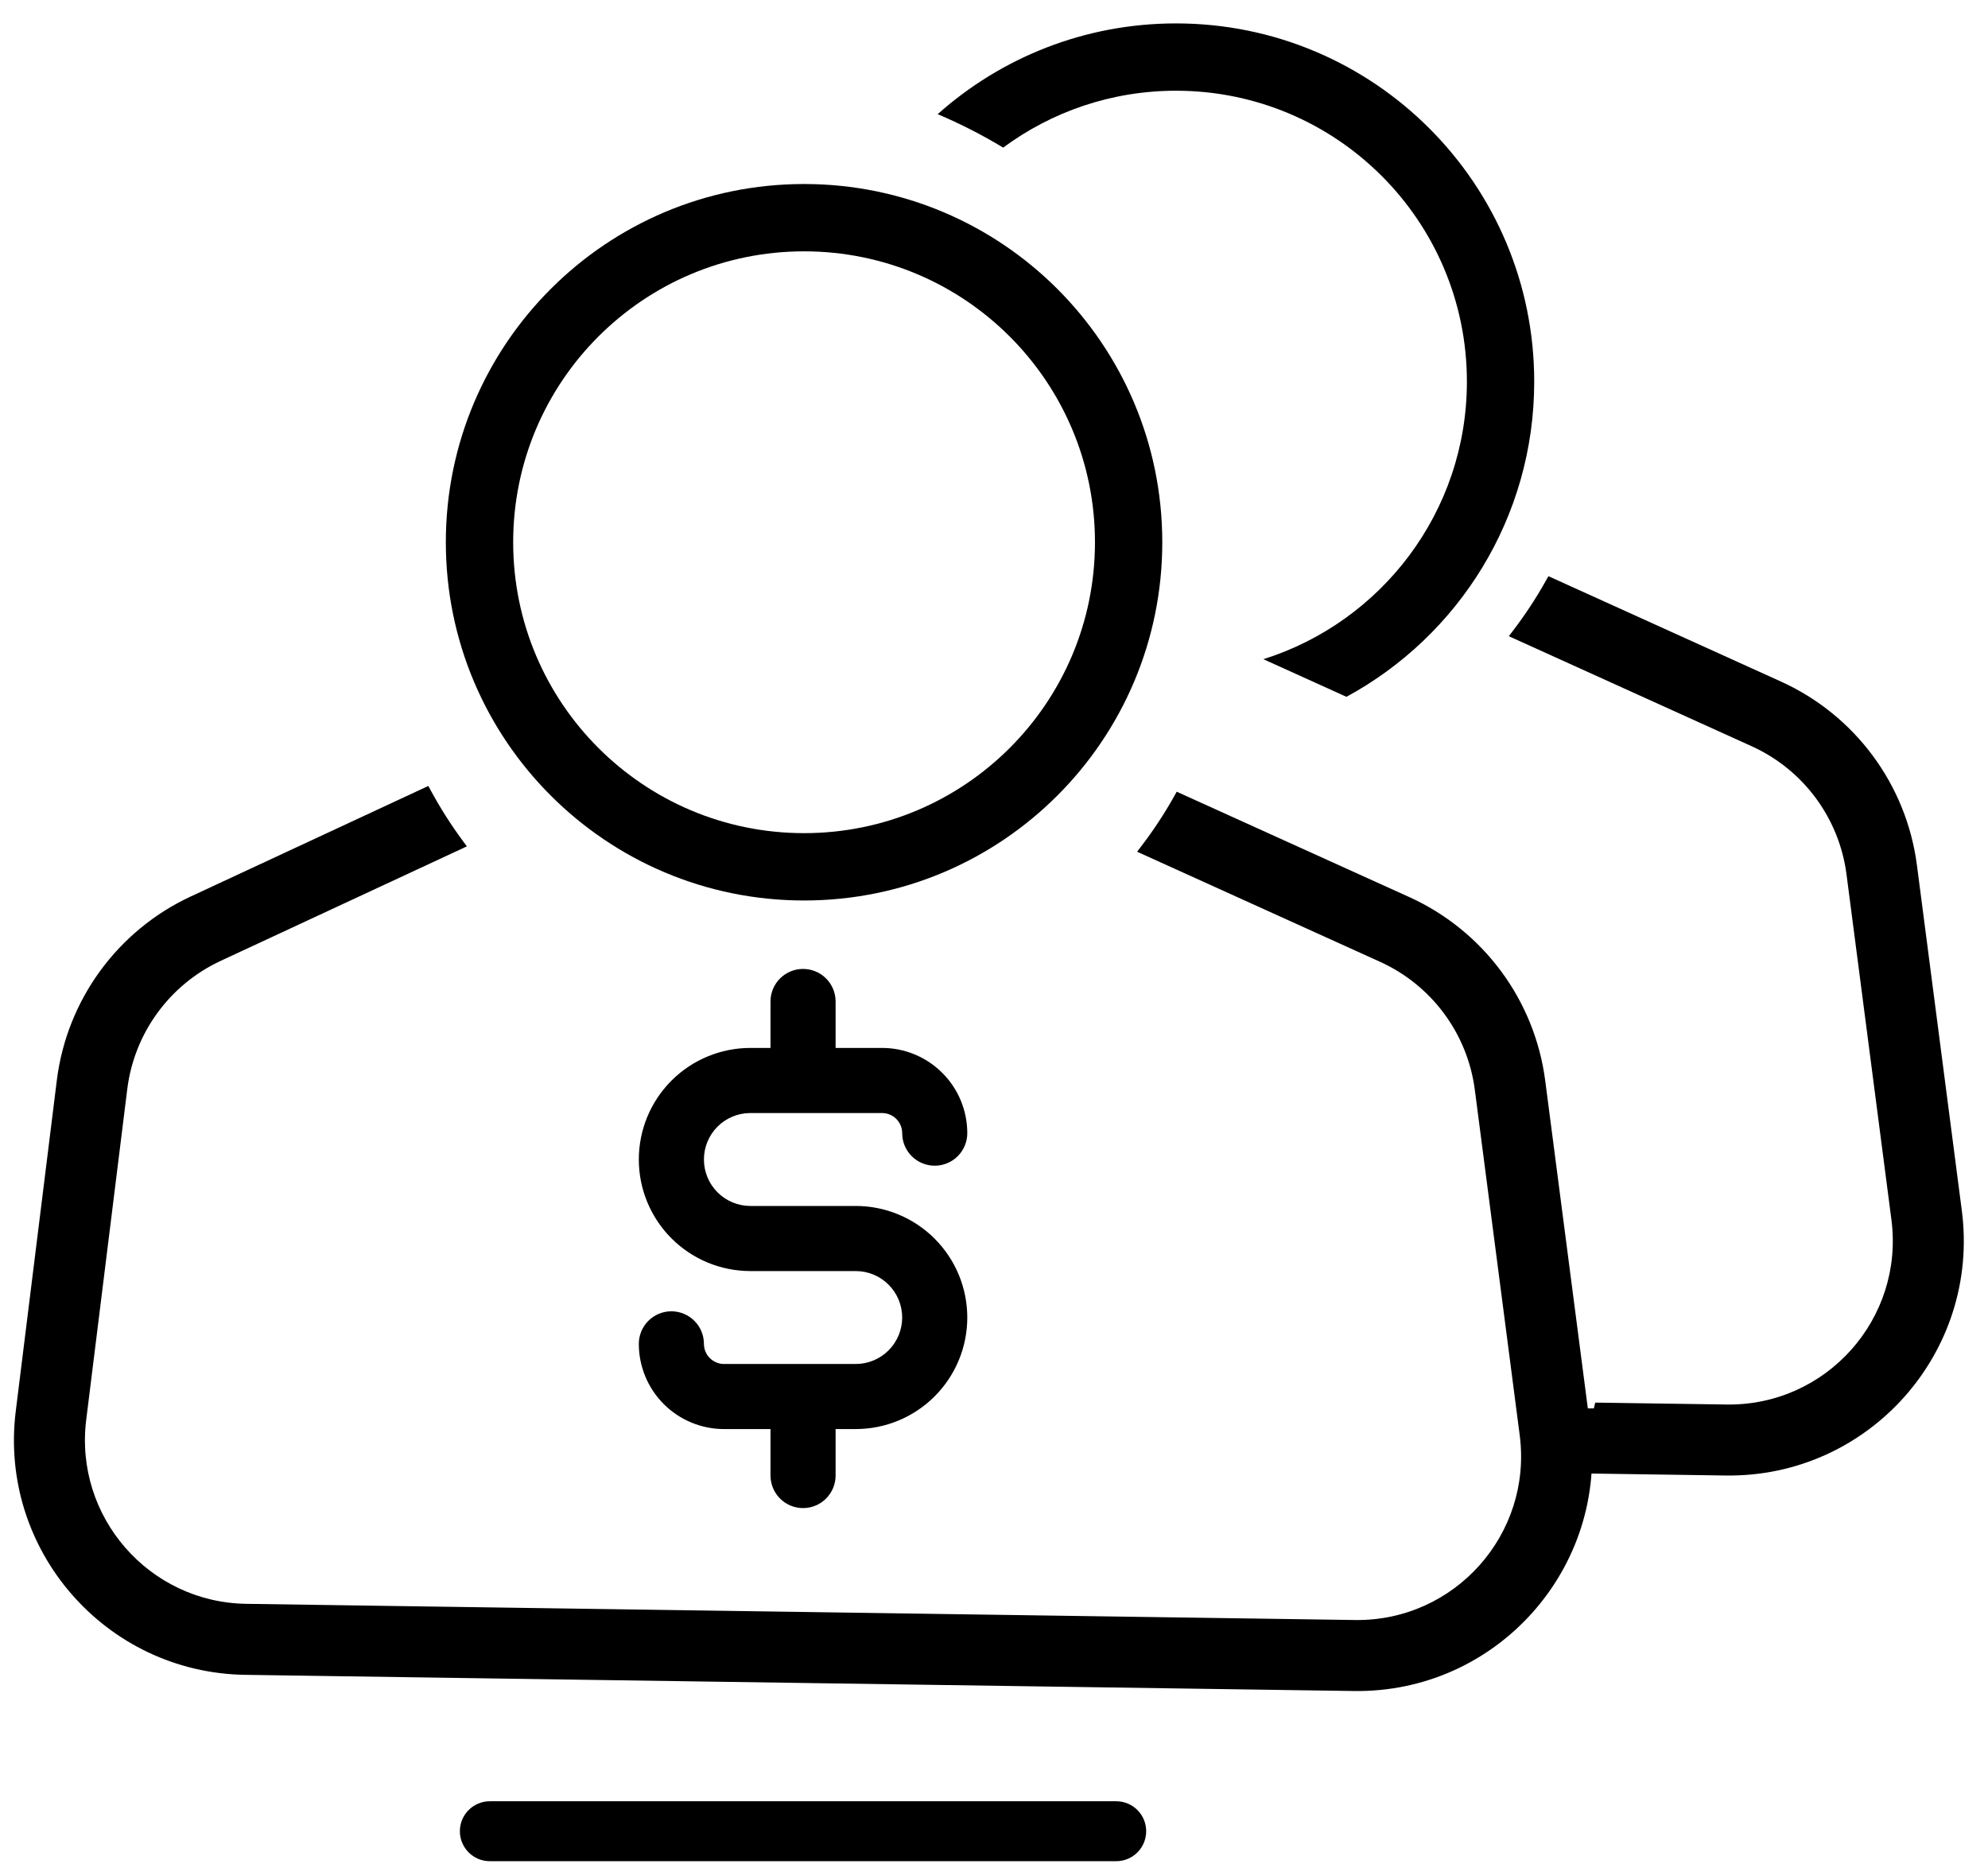 <svg width="80" height="75" viewBox="0 0 80 75" fill="none" xmlns="http://www.w3.org/2000/svg">
<path fill-rule="evenodd" clip-rule="evenodd" d="M47.447 32.15C47.049 32.861 46.601 33.541 46.109 34.185L55.625 38.496C57.774 39.47 59.267 41.486 59.572 43.826L61.378 57.722C61.913 61.841 58.672 65.477 54.519 65.416L9.909 64.765C5.852 64.706 2.744 61.137 3.244 57.11L4.896 43.801C5.185 41.469 6.655 39.451 8.786 38.46L18.44 33.97C17.96 33.32 17.525 32.636 17.139 31.922L7.771 36.279C4.889 37.619 2.9 40.35 2.509 43.505L0.857 56.813C0.18 62.261 4.385 67.09 9.874 67.171L54.484 67.822C60.103 67.904 64.488 62.984 63.764 57.412L61.957 43.516C61.546 40.35 59.526 37.622 56.618 36.305L47.447 32.15Z" fill="black"/>
<path fill-rule="evenodd" clip-rule="evenodd" d="M17.237 31.627L17.338 31.814C17.72 32.519 18.149 33.194 18.623 33.835L18.787 34.058L8.882 38.665C6.822 39.623 5.401 41.574 5.121 43.829L3.469 57.137C2.986 61.031 5.991 64.482 9.914 64.539L54.523 65.19C58.539 65.249 61.673 61.733 61.155 57.751L59.349 43.855C59.055 41.593 57.611 39.643 55.533 38.702L45.759 34.274L45.931 34.048C46.417 33.412 46.858 32.741 47.252 32.04L47.353 31.859L56.712 36.099C59.691 37.449 61.761 40.244 62.182 43.487L63.989 57.382C64.731 63.091 60.238 68.131 54.482 68.047L9.872 67.396C4.248 67.314 -0.059 62.367 0.634 56.785L2.286 43.477C2.687 40.245 4.724 37.447 7.677 36.074L17.237 31.627ZM17.043 32.215L7.868 36.483C5.056 37.791 3.116 40.455 2.734 43.532L1.082 56.841C0.422 62.156 4.523 66.866 9.879 66.945L54.488 67.596C59.97 67.676 64.248 62.877 63.541 57.441L61.734 43.545C61.333 40.457 59.363 37.796 56.526 36.51L47.543 32.441C47.213 33.014 46.851 33.566 46.46 34.096L55.719 38.291C57.94 39.297 59.482 41.38 59.797 43.797L61.603 57.693C62.156 61.948 58.807 65.704 54.517 65.642L9.907 64.991C5.715 64.929 2.505 61.242 3.021 57.082L4.673 43.773C4.972 41.364 6.491 39.279 8.692 38.255L18.098 33.88C17.716 33.347 17.364 32.791 17.043 32.215Z" fill="black"/>
<path fill-rule="evenodd" clip-rule="evenodd" d="M32.357 33.526C38.822 33.526 44.063 28.285 44.063 21.82C44.063 15.355 38.822 10.114 32.357 10.114C25.892 10.114 20.651 15.355 20.651 21.82C20.651 28.285 25.892 33.526 32.357 33.526ZM32.357 36.236C40.318 36.236 46.772 29.782 46.772 21.82C46.772 13.859 40.318 7.405 32.357 7.405C24.395 7.405 17.941 13.859 17.941 21.82C17.941 29.782 24.395 36.236 32.357 36.236Z" fill="black"/>
<path d="M18.506 73.689C18.506 73.023 19.046 72.483 19.712 72.483H44.918C45.584 72.483 46.124 73.023 46.124 73.689V73.689C46.124 74.355 45.584 74.895 44.918 74.895H19.712C19.046 74.895 18.506 74.355 18.506 73.689V73.689Z" fill="black"/>
<path fill-rule="evenodd" clip-rule="evenodd" d="M63.413 59.061C63.841 58.321 64.166 57.517 64.37 56.669L69.476 56.744C73.629 56.804 76.87 53.168 76.335 49.049L74.528 35.154C74.224 32.814 72.731 30.798 70.582 29.824L61.066 25.513C61.558 24.868 62.006 24.188 62.404 23.477L71.575 27.632C74.483 28.95 76.502 31.678 76.914 34.844L78.721 48.739C79.445 54.312 75.059 59.231 69.441 59.149L63.413 59.061Z" fill="black"/>
<path fill-rule="evenodd" clip-rule="evenodd" d="M62.311 23.186L71.67 27.427C74.649 28.777 76.718 31.571 77.14 34.815L78.946 48.71C79.689 54.419 75.196 59.459 69.439 59.375L63.027 59.281L63.22 58.948C63.637 58.227 63.953 57.443 64.153 56.616L64.195 56.441L69.481 56.518C73.497 56.577 76.631 53.061 76.113 49.078L74.306 35.183C74.012 32.921 72.569 30.971 70.491 30.029L60.717 25.601L60.889 25.376C61.374 24.74 61.816 24.069 62.209 23.367L62.311 23.186ZM62.501 23.768C62.17 24.341 61.809 24.894 61.418 25.423L70.677 29.618C72.898 30.624 74.44 32.707 74.754 35.125L76.561 49.02C77.114 53.276 73.765 57.032 69.474 56.969L64.547 56.898C64.369 57.578 64.115 58.229 63.794 58.841L69.446 58.924C74.927 59.004 79.205 54.205 78.499 48.768L76.692 34.873C76.291 31.785 74.32 29.123 71.484 27.838L62.501 23.768Z" fill="black"/>
<path fill-rule="evenodd" clip-rule="evenodd" d="M50.84 26.526C55.587 25.033 59.03 20.597 59.03 15.357C59.03 8.892 53.789 3.651 47.324 3.651C44.719 3.651 42.313 4.502 40.369 5.94C39.528 5.432 38.648 4.981 37.734 4.594C40.282 2.322 43.642 0.942 47.324 0.942C55.285 0.942 61.739 7.396 61.739 15.357C61.739 20.836 58.683 25.601 54.182 28.04L50.84 26.526Z" fill="black"/>
<path d="M63.131 56.674L66.09 56.674V59.094L63.362 59.034L63.131 56.674Z" fill="black"/>
<path d="M34.435 48.778H30.196C29.634 48.778 29.095 48.555 28.697 48.157C28.3 47.76 28.077 47.22 28.077 46.658C28.077 46.096 28.3 45.557 28.697 45.16C29.095 44.762 29.634 44.539 30.196 44.539H35.495C35.776 44.539 36.046 44.65 36.245 44.849C36.443 45.048 36.555 45.317 36.555 45.599C36.555 45.88 36.667 46.149 36.865 46.348C37.064 46.547 37.334 46.658 37.615 46.658C37.896 46.658 38.165 46.547 38.364 46.348C38.563 46.149 38.675 45.88 38.675 45.599C38.675 44.755 38.34 43.947 37.743 43.35C37.147 42.754 36.338 42.419 35.495 42.419H33.376V40.3C33.376 40.019 33.264 39.749 33.065 39.55C32.866 39.351 32.597 39.24 32.316 39.24C32.035 39.24 31.765 39.351 31.566 39.55C31.368 39.749 31.256 40.019 31.256 40.3V42.419H30.196C29.072 42.419 27.994 42.866 27.199 43.661C26.404 44.456 25.957 45.534 25.957 46.658C25.957 47.783 26.404 48.861 27.199 49.656C27.994 50.451 29.072 50.898 30.196 50.898H34.435C34.998 50.898 35.537 51.121 35.934 51.518C36.332 51.916 36.555 52.455 36.555 53.017C36.555 53.579 36.332 54.118 35.934 54.516C35.537 54.913 34.998 55.137 34.435 55.137H29.136C28.855 55.137 28.586 55.025 28.387 54.826C28.188 54.627 28.077 54.358 28.077 54.077C28.077 53.796 27.965 53.526 27.766 53.328C27.567 53.129 27.298 53.017 27.017 53.017C26.736 53.017 26.466 53.129 26.267 53.328C26.069 53.526 25.957 53.796 25.957 54.077C25.957 54.92 26.292 55.729 26.888 56.325C27.485 56.921 28.293 57.256 29.136 57.256H31.256V59.376C31.256 59.657 31.368 59.926 31.566 60.125C31.765 60.324 32.035 60.436 32.316 60.436C32.597 60.436 32.866 60.324 33.065 60.125C33.264 59.926 33.376 59.657 33.376 59.376V57.256H34.435C35.56 57.256 36.638 56.81 37.433 56.015C38.228 55.22 38.675 54.141 38.675 53.017C38.675 51.893 38.228 50.815 37.433 50.02C36.638 49.224 35.56 48.778 34.435 48.778V48.778Z" fill="black"/>
<path fill-rule="evenodd" clip-rule="evenodd" d="M31.39 39.373C31.635 39.128 31.968 38.99 32.316 38.99C32.663 38.99 32.996 39.128 33.242 39.373C33.488 39.619 33.626 39.952 33.626 40.3V42.169H35.495C36.405 42.169 37.277 42.53 37.92 43.174C38.563 43.817 38.925 44.689 38.925 45.599C38.925 45.946 38.786 46.279 38.541 46.525C38.295 46.77 37.962 46.908 37.615 46.908C37.267 46.908 36.934 46.77 36.689 46.525C36.443 46.279 36.305 45.946 36.305 45.599C36.305 45.384 36.22 45.178 36.068 45.026C35.916 44.874 35.71 44.789 35.495 44.789H30.196C29.7 44.789 29.225 44.986 28.874 45.336C28.524 45.687 28.327 46.163 28.327 46.658C28.327 47.154 28.524 47.63 28.874 47.98C29.225 48.331 29.7 48.528 30.196 48.528H34.435C35.626 48.528 36.768 49.001 37.61 49.843C38.452 50.685 38.925 51.826 38.925 53.017C38.925 54.208 38.452 55.349 37.61 56.191C36.768 57.033 35.626 57.506 34.435 57.506H33.626V59.376C33.626 59.723 33.488 60.056 33.242 60.302C32.996 60.548 32.663 60.686 32.316 60.686C31.968 60.686 31.635 60.548 31.39 60.302C31.144 60.056 31.006 59.723 31.006 59.376V57.506H29.136C28.227 57.506 27.355 57.145 26.712 56.502C26.068 55.859 25.707 54.986 25.707 54.077C25.707 53.73 25.845 53.396 26.091 53.151C26.336 52.905 26.669 52.767 27.017 52.767C27.364 52.767 27.697 52.905 27.943 53.151C28.189 53.396 28.327 53.73 28.327 54.077C28.327 54.292 28.412 54.498 28.564 54.65C28.716 54.801 28.922 54.887 29.136 54.887H34.435C34.931 54.887 35.407 54.69 35.757 54.339C36.108 53.988 36.305 53.513 36.305 53.017C36.305 52.521 36.108 52.046 35.757 51.695C35.407 51.344 34.931 51.148 34.435 51.148H30.196C29.006 51.148 27.864 50.675 27.022 49.833C26.18 48.991 25.707 47.849 25.707 46.658C25.707 45.468 26.18 44.326 27.022 43.484C27.864 42.642 29.006 42.169 30.196 42.169H31.006V40.3C31.006 39.952 31.144 39.619 31.39 39.373ZM32.316 39.49C32.101 39.49 31.895 39.575 31.743 39.727C31.591 39.879 31.506 40.085 31.506 40.3V42.669H30.196C29.138 42.669 28.123 43.089 27.375 43.837C26.627 44.586 26.207 45.6 26.207 46.658C26.207 47.716 26.627 48.731 27.375 49.479C28.123 50.227 29.138 50.648 30.196 50.648H34.435C35.064 50.648 35.666 50.897 36.111 51.342C36.555 51.786 36.805 52.389 36.805 53.017C36.805 53.645 36.555 54.248 36.111 54.693C35.666 55.137 35.064 55.387 34.435 55.387H29.136C28.789 55.387 28.456 55.249 28.21 55.003C27.965 54.757 27.827 54.424 27.827 54.077C27.827 53.862 27.741 53.656 27.589 53.504C27.438 53.352 27.232 53.267 27.017 53.267C26.802 53.267 26.596 53.352 26.444 53.504C26.292 53.656 26.207 53.862 26.207 54.077C26.207 54.854 26.516 55.599 27.065 56.148C27.614 56.698 28.36 57.006 29.136 57.006H31.506V59.376C31.506 59.591 31.591 59.797 31.743 59.948C31.895 60.1 32.101 60.186 32.316 60.186C32.531 60.186 32.736 60.1 32.888 59.948C33.04 59.797 33.126 59.591 33.126 59.376V57.006H34.435C35.493 57.006 36.508 56.586 37.256 55.838C38.004 55.09 38.425 54.075 38.425 53.017C38.425 51.959 38.004 50.944 37.256 50.196C36.508 49.448 35.493 49.028 34.435 49.028H30.196C29.568 49.028 28.965 48.778 28.521 48.334C28.076 47.889 27.827 47.287 27.827 46.658C27.827 46.03 28.076 45.427 28.521 44.983C28.965 44.538 29.568 44.289 30.196 44.289H35.495C35.843 44.289 36.176 44.427 36.421 44.672C36.667 44.918 36.805 45.251 36.805 45.599C36.805 45.813 36.89 46.019 37.042 46.171C37.194 46.323 37.4 46.408 37.615 46.408C37.83 46.408 38.035 46.323 38.187 46.171C38.339 46.019 38.425 45.813 38.425 45.599C38.425 44.822 38.116 44.077 37.566 43.527C37.017 42.978 36.272 42.669 35.495 42.669H33.126V40.3C33.126 40.085 33.04 39.879 32.888 39.727C32.736 39.575 32.531 39.49 32.316 39.49Z" fill="black"/>
</svg>
